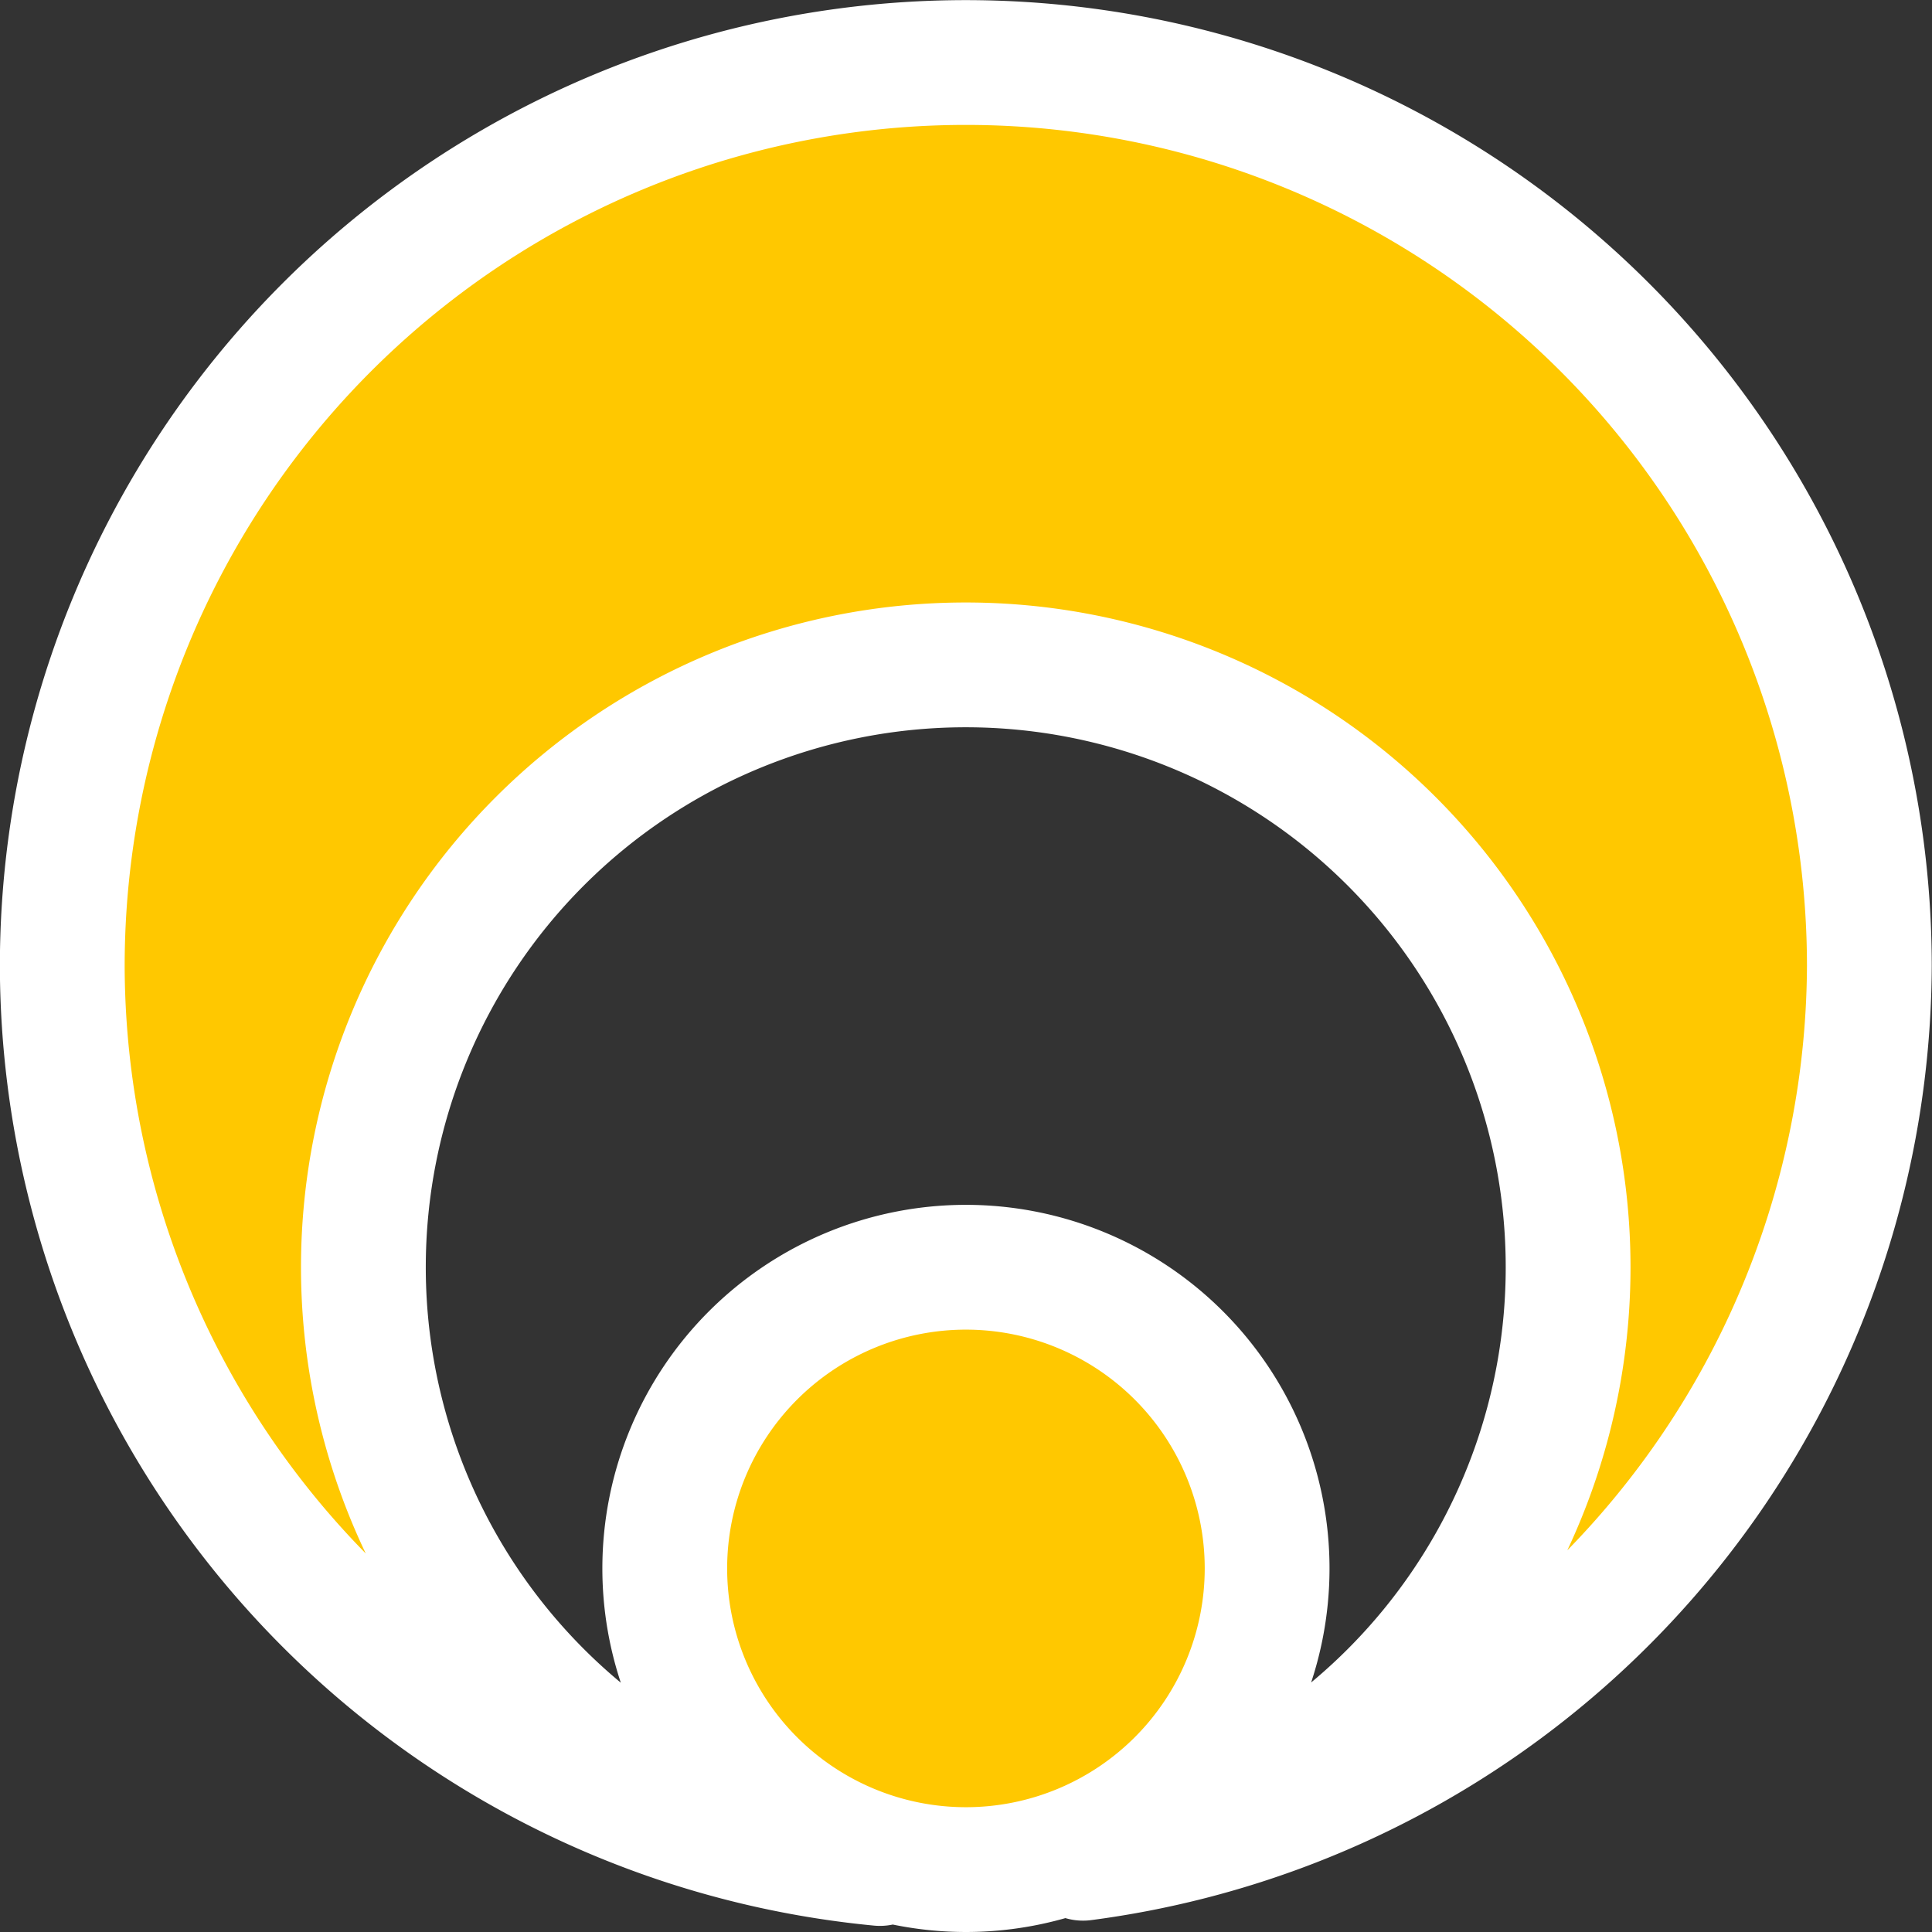 <?xml version="1.0" encoding="UTF-8" standalone="no"?>
<!-- Created with Inkscape (http://www.inkscape.org/) -->

<svg
   width="15.482mm"
   height="15.482mm"
   viewBox="0 0 15.482 15.482"
   version="1.1"
   id="svg1"
   inkscape:version="1.4.2 (f4327f4, 2025-05-13)"
   sodipodi:docname="Items.svg"
   xml:space="preserve"
   inkscape:export-filename="StarTrails\Media\Indium.svg"
   inkscape:export-xdpi="96"
   inkscape:export-ydpi="96"
   xmlns:inkscape="http://www.inkscape.org/namespaces/inkscape"
   xmlns:sodipodi="http://sodipodi.sourceforge.net/DTD/sodipodi-0.dtd"
   xmlns="http://www.w3.org/2000/svg"
   xmlns:svg="http://www.w3.org/2000/svg"><rect x="0" y="0" width="15.482" height="15.482" fill="#333333" stroke="none"/><sodipodi:namedview
     id="namedview1"
     pagecolor="#ffffff"
     bordercolor="#ffffff"
     borderopacity="1"
     inkscape:showpageshadow="false"
     inkscape:pageopacity="0"
     inkscape:pagecheckerboard="1"
     inkscape:deskcolor="#ededed"
     inkscape:document-units="mm"
     inkscape:export-bgcolor="#ffffff00"
     showguides="true"
     inkscape:zoom="0.70710678"
     inkscape:cx="4128.0894"
     inkscape:cy="-949.6444"
     inkscape:window-width="1920"
     inkscape:window-height="1009"
     inkscape:window-x="-8"
     inkscape:window-y="-8"
     inkscape:window-maximized="1"
     inkscape:current-layer="layer1"
     labelstyle="default"><inkscape:page
       x="7.722324e-15"
       y="0"
       width="15.482"
       height="15.482"
       id="page2"
       margin="0"
       bleed="0" /></sodipodi:namedview><defs
     id="defs1" /><g
     inkscape:label="Layer 1"
     inkscape:groupmode="layer"
     id="layer1"
     transform="translate(-881.852,41.286)"><g
       id="g52"
       transform="translate(26.762,-217.096)"
       inkscape:export-filename="star trails\fandom\g52.png"
       inkscape:export-xdpi="100"
       inkscape:export-ydpi="100"><path
         id="circle52"
         style="opacity:1;fill:#ffc800;fill-opacity:1;stroke:#ffffff;stroke-width:1;stroke-linecap:round;stroke-linejoin:round;stroke-miterlimit:100;stroke-dasharray:none;stroke-opacity:1;paint-order:stroke fill markers"
         d="m 862.83,176.311 a 7.241,7.241 0 0 0 -7.241,7.241 7.241,7.241 0 0 0 6.552,7.191 4.827,4.827 0 0 1 -4.139,-4.778 4.827,4.827 0 0 1 4.827,-4.827 4.827,4.827 0 0 1 4.827,4.827 4.827,4.827 0 0 1 -3.887,4.736 7.241,7.241 0 0 0 6.301,-7.149 7.241,7.241 0 0 0 -7.241,-7.241 z m 0,9.654 a 2.414,2.414 0 0 0 -2.413,2.414 2.414,2.414 0 0 0 2.413,2.413 2.414,2.414 0 0 0 2.414,-2.413 2.414,2.414 0 0 0 -2.414,-2.414 z" /></g></g></svg>
